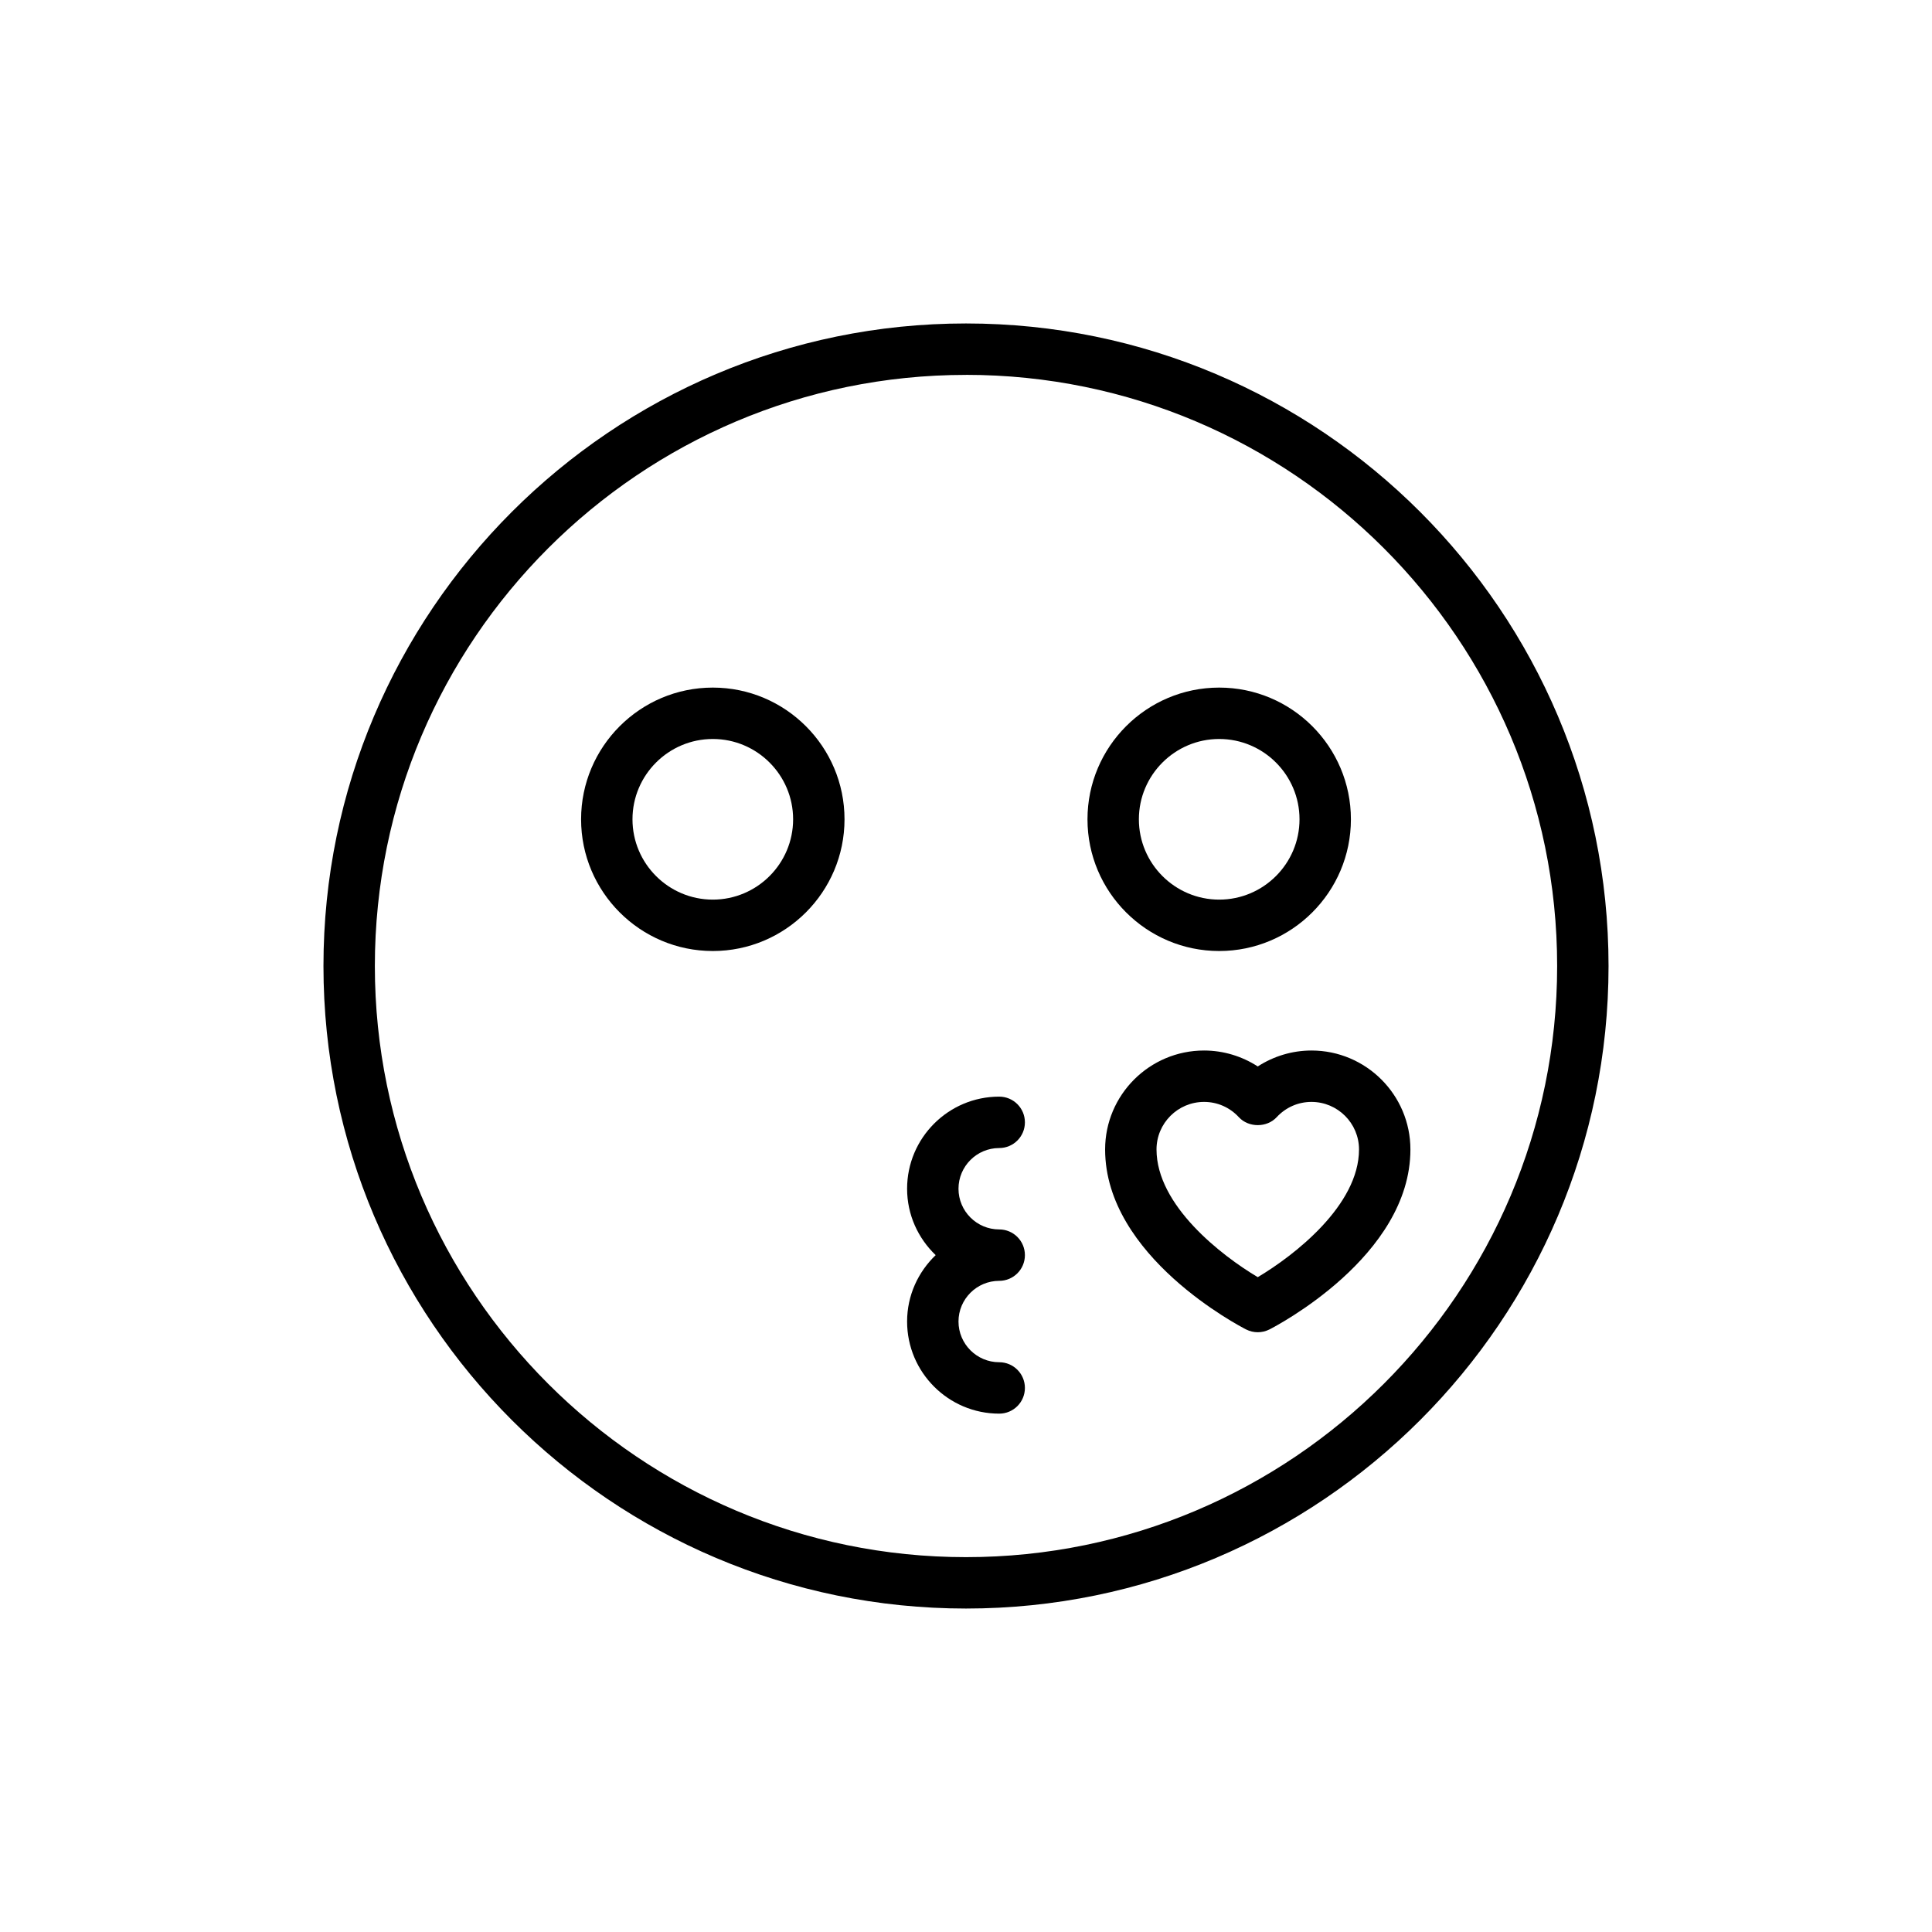 <?xml version="1.0" encoding="UTF-8"?>
<!-- Uploaded to: SVG Repo, www.svgrepo.com, Generator: SVG Repo Mixer Tools -->
<svg fill="#000000" width="800px" height="800px" version="1.1" viewBox="144 144 512 512" xmlns="http://www.w3.org/2000/svg">
 <g>
  <path d="m400 570.28c93.895 0 170.28-76.387 170.28-170.28 0-93.895-76.387-170.28-170.28-170.28-93.895-0.004-170.28 76.383-170.28 170.28 0 93.891 76.387 170.28 170.28 170.28zm0-326.94c86.383 0 156.66 70.273 156.66 156.66 0 86.383-70.273 156.66-156.66 156.66-86.383 0.004-156.66-70.27-156.66-156.65 0-86.387 70.277-156.66 156.66-156.66z"/>
  <path d="m467.1 396.03c19.25 0 34.906-15.656 34.906-34.906s-15.656-34.906-34.906-34.906-34.906 15.656-34.906 34.906 15.66 34.906 34.906 34.906zm0-56.191c11.734 0 21.285 9.551 21.285 21.285s-9.551 21.285-21.285 21.285-21.285-9.551-21.285-21.285 9.555-21.285 21.285-21.285z"/>
  <path d="m332.9 396.03c19.25 0 34.906-15.656 34.906-34.906s-15.656-34.906-34.906-34.906-34.906 15.656-34.906 34.906 15.656 34.906 34.906 34.906zm0-56.191c11.734 0 21.285 9.551 21.285 21.285s-9.551 21.285-21.285 21.285c-11.734 0-21.285-9.551-21.285-21.285s9.551-21.285 21.285-21.285z"/>
  <path d="m384.39 494.22c0 13.465 10.949 24.41 24.41 24.41 3.766 0 6.812-3.047 6.812-6.812s-3.047-6.812-6.812-6.812c-5.945 0-10.789-4.844-10.789-10.789 0-5.945 4.844-10.781 10.789-10.781 3.766 0 6.812-3.047 6.812-6.812s-3.047-6.812-6.812-6.812c-5.945 0-10.789-4.836-10.789-10.781 0-5.945 4.844-10.789 10.789-10.789 3.766 0 6.812-3.047 6.812-6.812s-3.047-6.812-6.812-6.812c-13.465 0-24.41 10.949-24.41 24.41 0 6.922 2.93 13.148 7.574 17.594-4.644 4.453-7.574 10.676-7.574 17.602z"/>
  <path d="m477.32 426.62c-4.211-2.727-9.16-4.223-14.234-4.223-14.461 0-26.219 11.762-26.219 26.219 0 28.375 35.84 46.926 37.367 47.703 0.973 0.492 2.027 0.738 3.086 0.738s2.113-0.246 3.086-0.738c1.531-0.777 37.367-19.328 37.367-47.703 0-14.461-11.762-26.219-26.219-26.219-5.074 0-10.023 1.496-14.234 4.223zm26.832 21.996c0 14.824-17.215 28.129-26.832 33.844-9.617-5.715-26.832-19.016-26.832-33.844 0-6.945 5.652-12.598 12.598-12.598 3.531 0 6.812 1.441 9.23 4.059 2.582 2.793 7.422 2.793 10.004 0 2.422-2.613 5.699-4.059 9.23-4.059 6.945 0 12.602 5.656 12.602 12.598z"/>
 </g>
</svg>